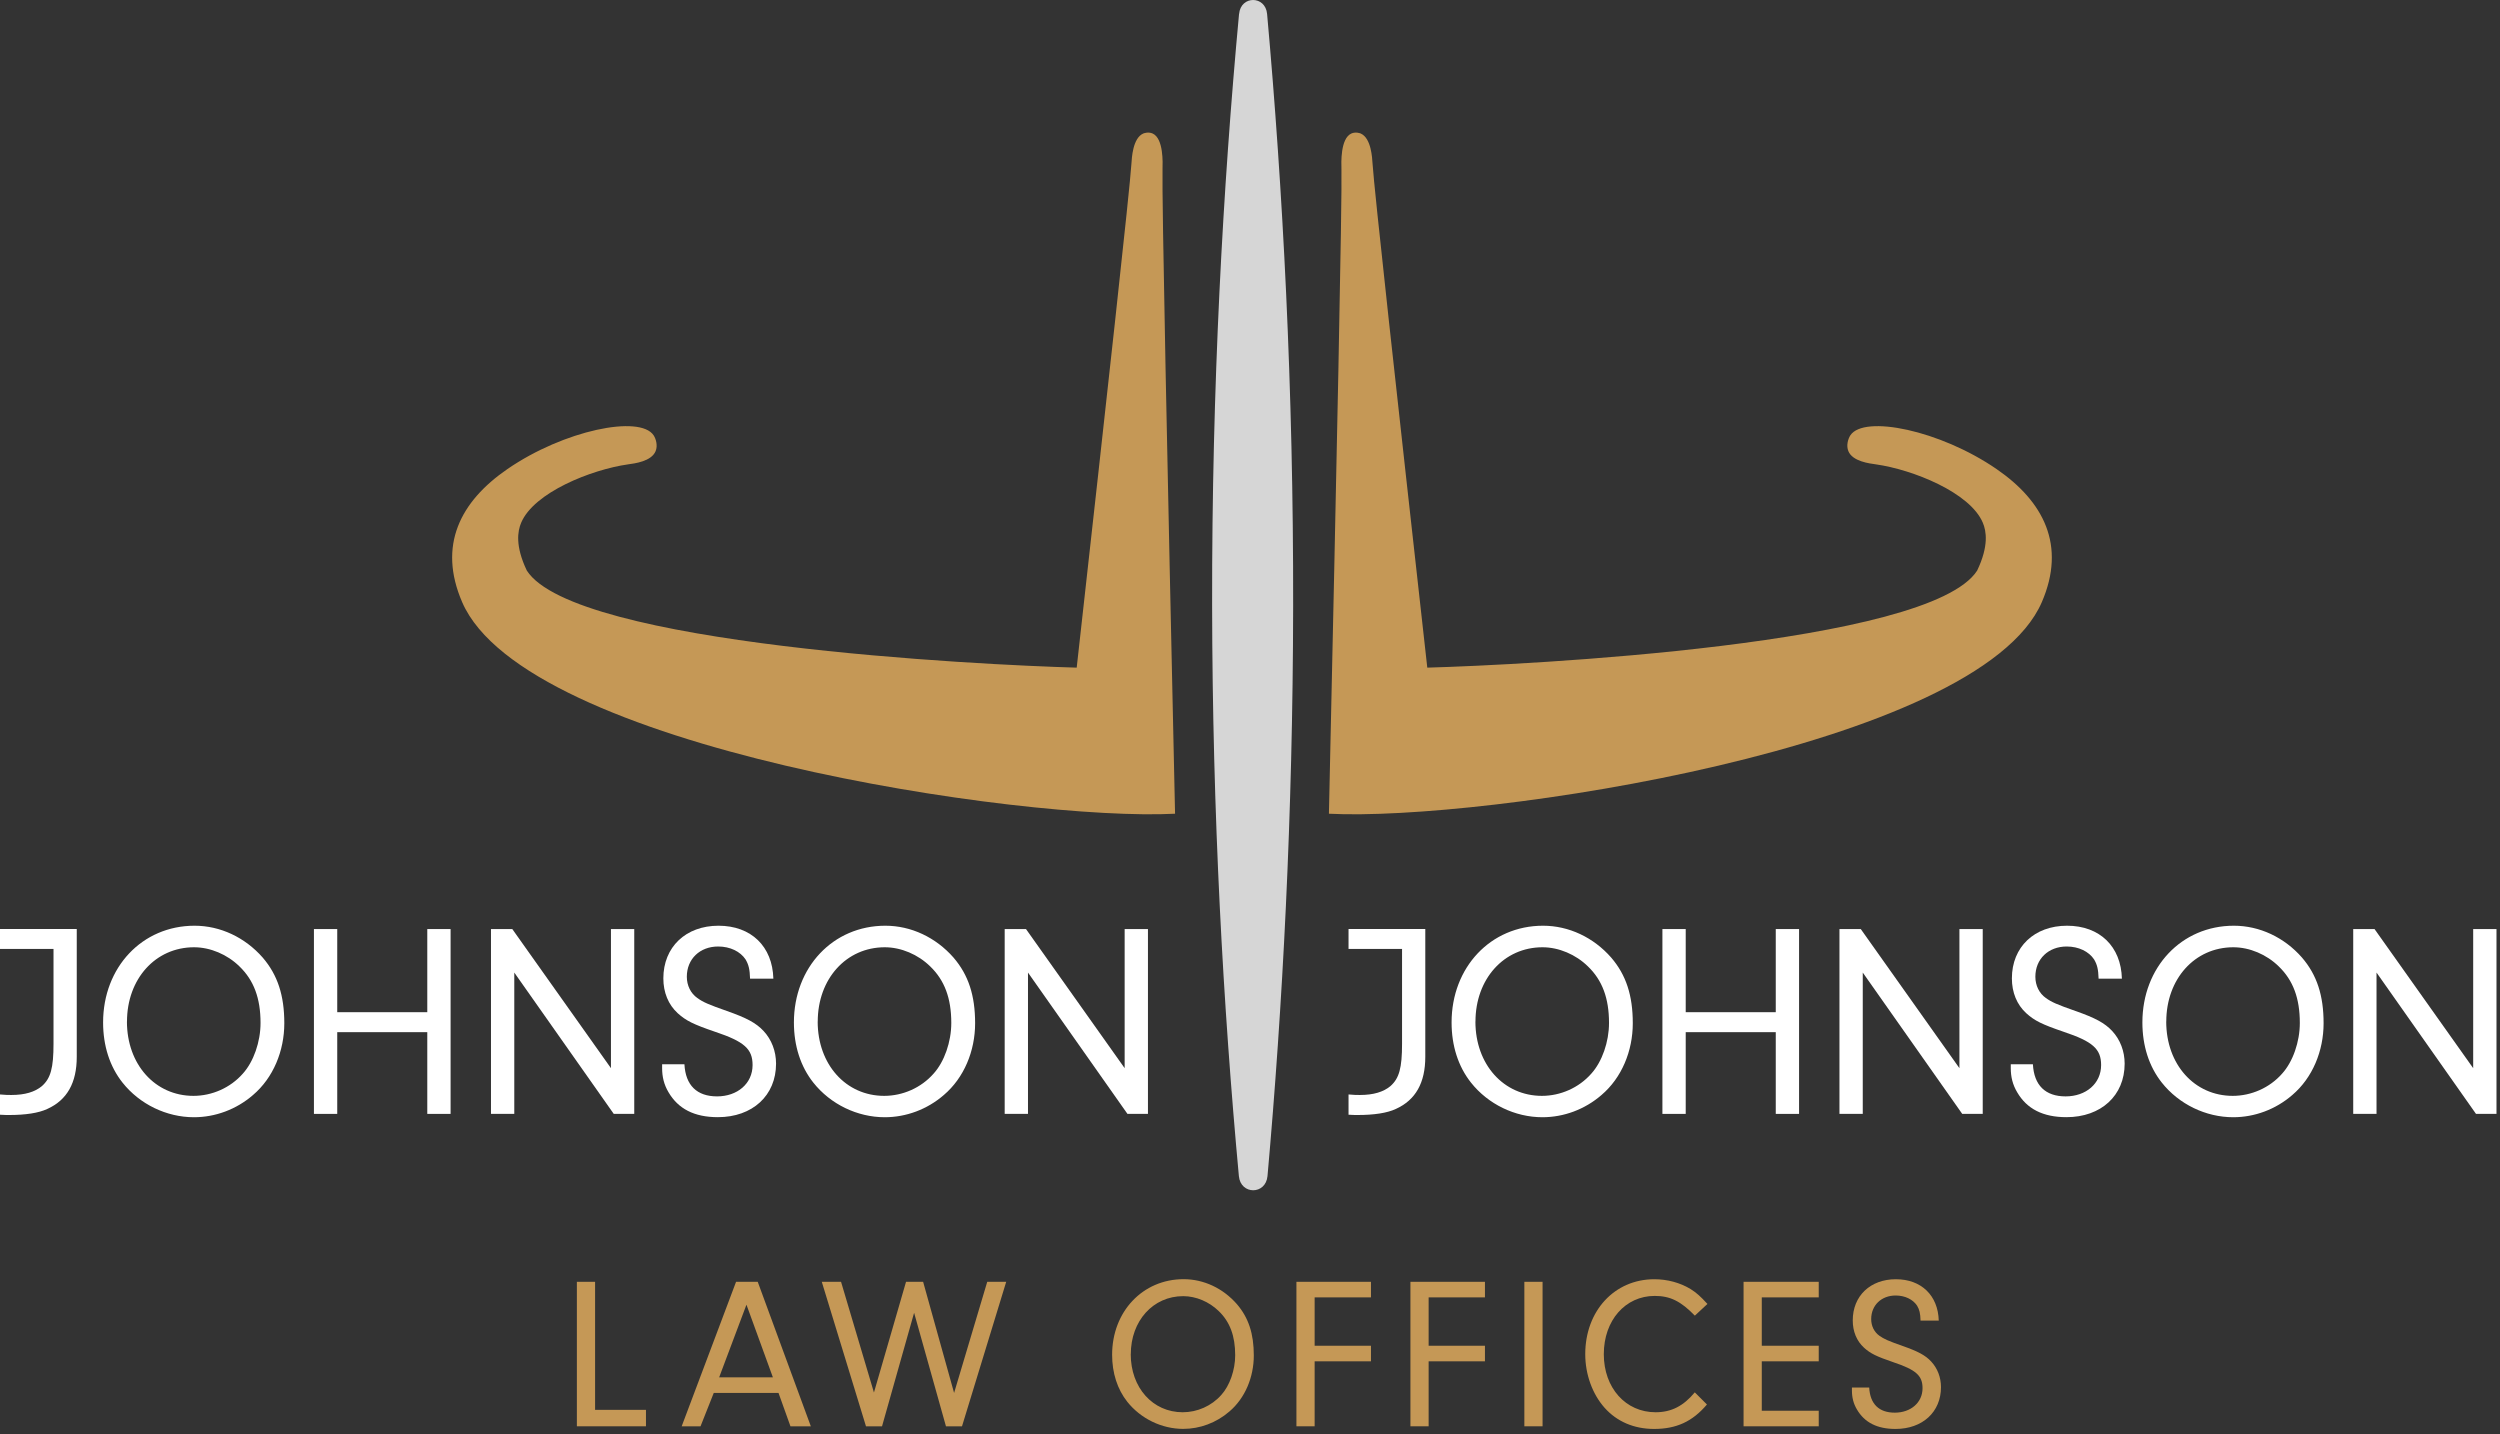 <?xml version="1.0" encoding="UTF-8"?>
<svg width="427px" height="245px" viewBox="0 0 427 245" version="1.1" xmlns="http://www.w3.org/2000/svg" xmlns:xlink="http://www.w3.org/1999/xlink">
    <rect x="0" y="0" width="427" height="245" fill="#333333" stroke="none"/>
    <title>J&amp;J_Logo-white</title>
    <g id="Dev" stroke="none" stroke-width="1" fill="none" fill-rule="evenodd">
        <g id="J&amp;J_Logo-white" fill-rule="nonzero">
            <path d="M211.64,2.373 C211.93,-0.797 216.14,-0.787 216.42,2.383 C219.11,32.293 220.93,66.273 220.87,103.603 C220.82,139.343 219.07,171.963 216.49,200.863 C216.2,204.103 211.9,204.113 211.6,200.873 C208.93,172.023 207.08,139.273 207.03,103.273 C206.98,65.943 208.87,32.063 211.63,2.373 L211.64,2.373 Z" id="Path" fill="#D6D6D6"></path>
            <path d="M200.71,138.983 C174.82,140.343 89.71,127.763 78.94,102.853 C74.75,93.163 78.6,85.663 86.67,80.113 C96.31,73.483 109.29,70.823 111.64,74.353 C112.04,74.963 112.37,76.113 111.98,77.053 C111.26,78.823 108.35,79.163 107.27,79.313 C101.01,80.203 91.19,84.103 89.01,89.293 C88.41,90.713 87.97,93.243 89.98,97.453 C98.11,110.143 167.35,113.573 183.9,114.033 C189.2,66.513 192.96,32.453 193.25,27.933 C193.31,27.023 193.46,23.593 195.27,22.803 C195.32,22.783 196.11,22.463 196.87,22.803 C198.76,23.663 198.59,27.853 198.56,28.873 C198.44,34.173 199.35,77.923 200.7,138.983 L200.71,138.983 Z" id="Path" fill="#C59856"></path>
            <path d="M226.97,138.983 C252.86,140.343 337.97,127.763 348.74,102.853 C352.93,93.163 349.08,85.663 341.01,80.113 C331.37,73.483 318.39,70.823 316.04,74.353 C315.64,74.963 315.31,76.113 315.7,77.053 C316.42,78.823 319.33,79.163 320.41,79.313 C326.67,80.203 336.49,84.103 338.67,89.293 C339.27,90.713 339.71,93.243 337.7,97.453 C329.57,110.143 260.33,113.573 243.78,114.033 C238.48,66.513 234.72,32.453 234.43,27.933 C234.37,27.023 234.22,23.593 232.41,22.803 C232.36,22.783 231.57,22.463 230.81,22.803 C228.92,23.663 229.09,27.853 229.12,28.873 C229.24,34.173 228.33,77.923 226.98,138.983 L226.97,138.983 Z" id="Path" fill="#C59856"></path>
            <path d="M13.11,180.503 C13.11,184.953 11.45,187.883 8.09,189.403 C6.58,190.113 4.35,190.443 1.56,190.443 C1.23,190.443 0.66,190.443 0,190.393 L0,186.933 C0.95,187.023 1.42,187.023 1.94,187.023 C4.26,187.023 5.96,186.503 7.15,185.513 C8.66,184.183 9.14,182.393 9.14,178.273 L9.14,162.083 L0,162.083 L0,158.673 L13.11,158.673 L13.11,180.493 L13.11,180.503 Z" id="Path" fill="#FFFFFF"></path>
            <path d="M44.87,163.553 C47.43,166.533 48.56,170.033 48.56,174.773 C48.56,179.513 46.67,184.093 43.21,187.033 C40.37,189.493 36.77,190.823 33.13,190.823 C28.44,190.823 23.85,188.603 20.92,184.903 C18.74,182.153 17.61,178.613 17.61,174.633 C17.61,165.213 24.28,158.113 33.23,158.113 C37.63,158.113 41.84,160.103 44.87,163.553 L44.87,163.553 Z M21.68,174.483 C21.68,181.823 26.51,187.173 33.04,187.173 C36.21,187.173 39.34,185.803 41.47,183.383 C43.32,181.343 44.5,177.943 44.5,174.723 C44.5,170.513 43.36,167.433 40.9,165.063 C38.82,163.023 35.93,161.793 33.14,161.793 C26.56,161.793 21.69,167.193 21.69,174.483 L21.68,174.483 Z" id="Shape" fill="#FFFFFF"></path>
            <polygon id="Path" fill="#FFFFFF" points="57.6 190.253 53.62 190.253 53.62 158.683 57.6 158.683 57.6 172.883 72.98 172.883 72.98 158.683 76.96 158.683 76.96 190.253 72.98 190.253 72.98 176.293 57.6 176.293"></polygon>
            <polygon id="Path" fill="#FFFFFF" points="87.84 190.253 83.86 190.253 83.86 158.683 87.5 158.683 104.35 182.443 104.35 158.683 108.33 158.683 108.33 190.253 104.83 190.253 87.84 166.113"></polygon>
            <path d="M116.9,181.773 C117.09,185.373 119.03,187.263 122.48,187.263 C125.93,187.263 128.54,185.083 128.54,181.913 C128.54,179.163 127.12,177.893 122.15,176.233 C118.41,174.953 117.18,174.343 115.76,173.063 C114.15,171.593 113.3,169.513 113.3,167.103 C113.3,161.753 117.13,158.113 122.72,158.113 C128.31,158.113 131.95,161.663 132.09,167.153 L128.11,167.153 C128.06,165.543 127.87,164.783 127.35,163.883 C126.45,162.513 124.7,161.663 122.66,161.663 C119.54,161.663 117.31,163.793 117.31,166.823 C117.31,168.333 117.97,169.663 119.11,170.463 C120.1,171.173 120.96,171.553 124.17,172.683 C127.53,173.863 129.14,174.723 130.42,176.093 C131.79,177.563 132.55,179.553 132.55,181.673 C132.55,187.113 128.53,190.813 122.61,190.813 C118.59,190.813 115.84,189.393 114.18,186.553 C113.42,185.273 113.09,183.953 113.09,182.433 L113.09,181.773 L116.88,181.773 L116.9,181.773 Z" id="Path" fill="#FFFFFF"></path>
            <path d="M162.86,163.553 C165.42,166.533 166.55,170.033 166.55,174.773 C166.55,179.513 164.66,184.093 161.2,187.033 C158.36,189.493 154.76,190.823 151.12,190.823 C146.43,190.823 141.84,188.603 138.91,184.903 C136.73,182.153 135.6,178.613 135.6,174.633 C135.6,165.213 142.27,158.113 151.22,158.113 C155.62,158.113 159.83,160.103 162.86,163.553 L162.86,163.553 Z M139.66,174.483 C139.66,181.823 144.49,187.173 151.02,187.173 C154.19,187.173 157.32,185.803 159.45,183.383 C161.3,181.343 162.48,177.943 162.48,174.723 C162.48,170.513 161.34,167.433 158.88,165.063 C156.8,163.023 153.91,161.793 151.12,161.793 C144.54,161.793 139.67,167.193 139.67,174.483 L139.66,174.483 Z" id="Shape" fill="#FFFFFF"></path>
            <polygon id="Path" fill="#FFFFFF" points="175.58 190.253 171.6 190.253 171.6 158.683 175.24 158.683 192.09 182.443 192.09 158.683 196.07 158.683 196.07 190.253 192.57 190.253 175.58 166.113 175.58 190.253"></polygon>
            <path d="M243.44,180.503 C243.44,184.953 241.78,187.883 238.42,189.403 C236.91,190.113 234.68,190.443 231.89,190.443 C231.56,190.443 230.99,190.443 230.33,190.393 L230.33,186.933 C231.28,187.023 231.75,187.023 232.27,187.023 C234.59,187.023 236.29,186.503 237.48,185.513 C238.99,184.183 239.47,182.393 239.47,178.273 L239.47,162.083 L230.33,162.083 L230.33,158.673 L243.44,158.673 L243.44,180.493 L243.44,180.503 Z" id="Path" fill="#FFFFFF"></path>
            <path d="M275.19,163.553 C277.75,166.533 278.88,170.033 278.88,174.773 C278.88,179.513 276.99,184.093 273.53,187.033 C270.69,189.493 267.09,190.823 263.45,190.823 C258.76,190.823 254.17,188.603 251.24,184.903 C249.06,182.153 247.93,178.613 247.93,174.633 C247.93,165.213 254.6,158.113 263.55,158.113 C267.95,158.113 272.17,160.103 275.19,163.553 L275.19,163.553 Z M252,174.483 C252,181.823 256.83,187.173 263.36,187.173 C266.53,187.173 269.66,185.803 271.79,183.383 C273.64,181.343 274.82,177.943 274.82,174.723 C274.82,170.513 273.68,167.433 271.22,165.063 C269.14,163.023 266.25,161.793 263.46,161.793 C256.88,161.793 252.01,167.193 252.01,174.483 L252,174.483 Z" id="Shape" fill="#FFFFFF"></path>
            <polygon id="Path" fill="#FFFFFF" points="287.92 190.253 283.94 190.253 283.94 158.683 287.92 158.683 287.92 172.883 303.3 172.883 303.3 158.683 307.28 158.683 307.28 190.253 303.3 190.253 303.3 176.293 287.92 176.293"></polygon>
            <polygon id="Path" fill="#FFFFFF" points="318.16 190.253 314.18 190.253 314.18 158.683 317.82 158.683 334.67 182.443 334.67 158.683 338.65 158.683 338.65 190.253 335.15 190.253 318.16 166.113"></polygon>
            <path d="M347.22,181.773 C347.41,185.373 349.35,187.263 352.81,187.263 C356.27,187.263 358.87,185.083 358.87,181.913 C358.87,179.163 357.45,177.893 352.48,176.233 C348.74,174.953 347.51,174.343 346.09,173.063 C344.48,171.593 343.63,169.513 343.63,167.103 C343.63,161.753 347.46,158.113 353.05,158.113 C358.64,158.113 362.28,161.663 362.42,167.153 L358.44,167.153 C358.39,165.543 358.2,164.783 357.68,163.883 C356.78,162.513 355.03,161.663 352.99,161.663 C349.87,161.663 347.64,163.793 347.64,166.823 C347.64,168.333 348.3,169.663 349.44,170.463 C350.43,171.173 351.29,171.553 354.51,172.683 C357.87,173.863 359.48,174.723 360.76,176.093 C362.13,177.563 362.89,179.553 362.89,181.673 C362.89,187.113 358.87,190.813 352.95,190.813 C348.93,190.813 346.18,189.393 344.53,186.553 C343.77,185.273 343.44,183.953 343.44,182.433 L343.44,181.773 L347.23,181.773 L347.22,181.773 Z" id="Path" fill="#FFFFFF"></path>
            <path d="M393.18,163.553 C395.74,166.533 396.87,170.033 396.87,174.773 C396.87,179.513 394.98,184.093 391.52,187.033 C388.68,189.493 385.08,190.823 381.44,190.823 C376.75,190.823 372.16,188.603 369.23,184.903 C367.05,182.153 365.92,178.613 365.92,174.633 C365.92,165.213 372.59,158.113 381.54,158.113 C385.94,158.113 390.16,160.103 393.18,163.553 L393.18,163.553 Z M369.99,174.483 C369.99,181.823 374.82,187.173 381.35,187.173 C384.52,187.173 387.65,185.803 389.78,183.383 C391.63,181.343 392.81,177.943 392.81,174.723 C392.81,170.513 391.67,167.433 389.21,165.063 C387.13,163.023 384.24,161.793 381.45,161.793 C374.87,161.793 370,167.193 370,174.483 L369.99,174.483 Z" id="Shape" fill="#FFFFFF"></path>
            <polygon id="Path" fill="#FFFFFF" points="405.91 190.253 401.93 190.253 401.93 158.683 405.57 158.683 422.42 182.443 422.42 158.683 426.4 158.683 426.4 190.253 422.9 190.253 405.91 166.113"></polygon>
            <polygon id="Path" fill="#C59856" points="110.33 240.803 110.33 243.613 98.53 243.613 98.53 218.933 101.64 218.933 101.64 240.803 110.34 240.803"></polygon>
            <path d="M121.91,237.913 L119.65,243.613 L116.43,243.613 L125.72,218.933 L129.42,218.933 L138.49,243.613 L135.01,243.613 L132.97,237.913 L121.91,237.913 Z M127.49,222.853 L122.83,235.253 L132.01,235.253 L127.5,222.853 L127.49,222.853 Z" id="Shape" fill="#C59856"></path>
            <polygon id="Path" fill="#C59856" points="168.64 218.933 171.86 218.933 164.31 243.613 161.57 243.613 156.13 224.223 150.65 243.613 147.91 243.613 140.36 218.933 143.65 218.933 149.27 237.843 154.75 218.933 157.67 218.933 162.96 237.913 168.62 218.933"></polygon>
            <path d="M211.26,222.743 C213.26,225.073 214.15,227.813 214.15,231.513 C214.15,235.213 212.67,238.803 209.97,241.093 C207.75,243.013 204.94,244.053 202.09,244.053 C198.43,244.053 194.84,242.313 192.54,239.423 C190.84,237.273 189.95,234.503 189.95,231.393 C189.95,224.033 195.17,218.483 202.16,218.483 C205.6,218.483 208.89,220.033 211.26,222.743 L211.26,222.743 Z M193.13,231.293 C193.13,237.033 196.9,241.213 202.01,241.213 C204.49,241.213 206.93,240.143 208.6,238.253 C210.04,236.663 210.97,233.993 210.97,231.483 C210.97,228.193 210.08,225.783 208.16,223.933 C206.53,222.343 204.28,221.383 202.09,221.383 C196.95,221.383 193.14,225.603 193.14,231.303 L193.13,231.293 Z" id="Shape" fill="#C59856"></path>
            <polygon id="Path" fill="#C59856" points="224.54 229.853 234.16 229.853 234.16 232.513 224.54 232.513 224.54 243.613 221.43 243.613 221.43 218.933 234.16 218.933 234.16 221.593 224.54 221.593 224.54 229.843"></polygon>
            <polygon id="Path" fill="#C59856" points="244.01 229.853 253.63 229.853 253.63 232.513 244.01 232.513 244.01 243.613 240.9 243.613 240.9 218.933 253.63 218.933 253.63 221.593 244.01 221.593 244.01 229.843"></polygon>
            <polygon id="Path" fill="#C59856" points="263.47 243.613 260.36 243.613 260.36 218.933 263.47 218.933"></polygon>
            <path d="M291.55,239.883 C289.07,242.803 286.33,244.063 282.52,244.063 C279.08,244.063 276.16,242.803 274.05,240.433 C271.98,238.103 270.76,234.733 270.76,231.293 C270.76,223.893 275.76,218.493 282.56,218.493 C284.78,218.493 286.96,219.083 288.74,220.163 C289.74,220.793 290.41,221.383 291.63,222.713 L289.48,224.713 C287.07,222.233 285.26,221.343 282.63,221.343 C277.6,221.343 273.93,225.523 273.93,231.293 C273.93,237.063 277.67,241.213 282.77,241.213 C285.47,241.213 287.54,240.143 289.47,237.813 L291.54,239.883 L291.55,239.883 Z" id="Path" fill="#C59856"></path>
            <polygon id="Path" fill="#C59856" points="300.91 229.853 310.64 229.853 310.64 232.513 300.91 232.513 300.91 240.953 310.64 240.953 310.64 243.613 297.8 243.613 297.8 218.933 310.64 218.933 310.64 221.593 300.91 221.593 300.91 229.843"></polygon>
            <path d="M319.26,236.993 C319.41,239.803 320.93,241.283 323.63,241.283 C326.33,241.283 328.37,239.583 328.37,237.103 C328.37,234.953 327.26,233.963 323.37,232.663 C320.45,231.663 319.48,231.183 318.37,230.183 C317.11,229.033 316.45,227.403 316.45,225.523 C316.45,221.343 319.45,218.493 323.81,218.493 C328.17,218.493 331.02,221.273 331.14,225.563 L328.03,225.563 C327.99,224.303 327.85,223.713 327.44,223.013 C326.74,221.943 325.37,221.273 323.78,221.273 C321.34,221.273 319.6,222.943 319.6,225.303 C319.6,226.483 320.12,227.523 321.01,228.153 C321.79,228.703 322.45,229.003 324.97,229.893 C327.6,230.813 328.86,231.483 329.85,232.553 C330.92,233.703 331.52,235.253 331.52,236.923 C331.52,241.173 328.37,244.063 323.75,244.063 C320.6,244.063 318.46,242.953 317.16,240.733 C316.57,239.733 316.31,238.693 316.31,237.513 L316.31,236.993 L319.27,236.993 L319.26,236.993 Z" id="Path" fill="#C59856"></path>
        </g>
    </g>
</svg>